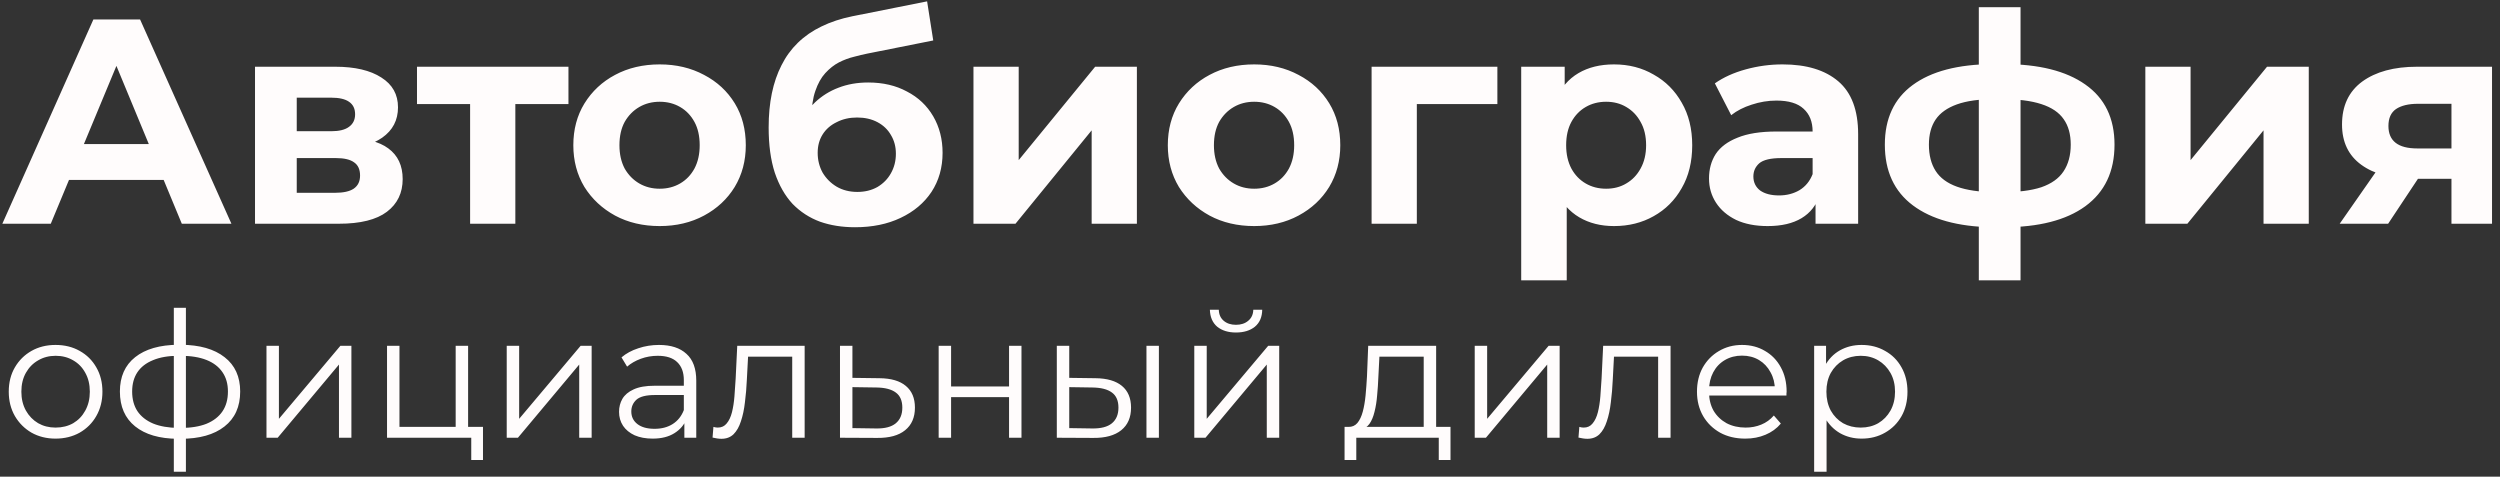 <svg width="257" height="49" viewBox="0 0 257 49" fill="none" xmlns="http://www.w3.org/2000/svg">
<rect x="0" y="0" width="257" height="49" fill="#333333" stroke="none"/>
<path d="M0.24 23L9.6 2H14.4L23.79 23H18.69L11.01 4.46H12.93L5.22 23H0.24ZM4.92 18.5L6.21 14.81H17.01L18.33 18.5H4.92ZM26.215 23V6.86H34.465C36.485 6.86 38.065 7.23 39.205 7.97C40.345 8.69 40.915 9.71 40.915 11.03C40.915 12.35 40.375 13.39 39.295 14.15C38.235 14.89 36.825 15.26 35.065 15.26L35.545 14.18C37.505 14.18 38.965 14.54 39.925 15.26C40.905 15.98 41.395 17.03 41.395 18.41C41.395 19.83 40.855 20.95 39.775 21.77C38.695 22.59 37.045 23 34.825 23H26.215ZM30.505 19.82H34.435C35.295 19.82 35.935 19.68 36.355 19.4C36.795 19.1 37.015 18.65 37.015 18.05C37.015 17.43 36.815 16.98 36.415 16.7C36.015 16.4 35.385 16.25 34.525 16.25H30.505V19.82ZM30.505 13.49H34.045C34.865 13.49 35.475 13.34 35.875 13.04C36.295 12.74 36.505 12.31 36.505 11.75C36.505 11.17 36.295 10.74 35.875 10.46C35.475 10.18 34.865 10.04 34.045 10.04H30.505V13.49ZM48.327 23V9.62L49.377 10.7H42.867V6.86H58.437V10.7H51.927L52.977 9.62V23H48.327ZM67.818 23.24C66.098 23.24 64.568 22.88 63.228 22.16C61.908 21.44 60.858 20.46 60.078 19.22C59.318 17.96 58.938 16.53 58.938 14.93C58.938 13.31 59.318 11.88 60.078 10.64C60.858 9.38 61.908 8.4 63.228 7.7C64.568 6.98 66.098 6.62 67.818 6.62C69.518 6.62 71.038 6.98 72.378 7.7C73.718 8.4 74.768 9.37 75.528 10.61C76.288 11.85 76.668 13.29 76.668 14.93C76.668 16.53 76.288 17.96 75.528 19.22C74.768 20.46 73.718 21.44 72.378 22.16C71.038 22.88 69.518 23.24 67.818 23.24ZM67.818 19.4C68.598 19.4 69.298 19.22 69.918 18.86C70.538 18.5 71.028 17.99 71.388 17.33C71.748 16.65 71.928 15.85 71.928 14.93C71.928 13.99 71.748 13.19 71.388 12.53C71.028 11.87 70.538 11.36 69.918 11C69.298 10.64 68.598 10.46 67.818 10.46C67.038 10.46 66.338 10.64 65.718 11C65.098 11.36 64.598 11.87 64.218 12.53C63.858 13.19 63.678 13.99 63.678 14.93C63.678 15.85 63.858 16.65 64.218 17.33C64.598 17.99 65.098 18.5 65.718 18.86C66.338 19.22 67.038 19.4 67.818 19.4ZM87.897 23.36C86.577 23.36 85.377 23.17 84.297 22.79C83.217 22.39 82.277 21.78 81.477 20.96C80.697 20.12 80.087 19.05 79.647 17.75C79.227 16.45 79.017 14.9 79.017 13.1C79.017 11.82 79.127 10.65 79.347 9.59C79.567 8.53 79.897 7.57 80.337 6.71C80.777 5.83 81.337 5.06 82.017 4.4C82.717 3.72 83.527 3.16 84.447 2.72C85.387 2.26 86.447 1.91 87.627 1.67L95.307 0.14L95.937 4.16L89.157 5.51C88.757 5.59 88.297 5.7 87.777 5.84C87.277 5.96 86.767 6.15 86.247 6.41C85.747 6.67 85.277 7.04 84.837 7.52C84.417 7.98 84.077 8.59 83.817 9.35C83.557 10.09 83.427 11.01 83.427 12.11C83.427 12.45 83.437 12.71 83.457 12.89C83.497 13.07 83.527 13.26 83.547 13.46C83.587 13.66 83.607 13.97 83.607 14.39L82.107 12.92C82.547 11.98 83.107 11.18 83.787 10.52C84.487 9.86 85.287 9.36 86.187 9.02C87.107 8.66 88.127 8.48 89.247 8.48C90.767 8.48 92.097 8.79 93.237 9.41C94.397 10.01 95.297 10.86 95.937 11.96C96.577 13.06 96.897 14.31 96.897 15.71C96.897 17.23 96.517 18.57 95.757 19.73C94.997 20.87 93.937 21.76 92.577 22.4C91.237 23.04 89.677 23.36 87.897 23.36ZM88.137 19.73C88.917 19.73 89.607 19.56 90.207 19.22C90.807 18.86 91.267 18.39 91.587 17.81C91.927 17.21 92.097 16.54 92.097 15.8C92.097 15.08 91.927 14.44 91.587 13.88C91.267 13.32 90.807 12.88 90.207 12.56C89.607 12.24 88.907 12.08 88.107 12.08C87.327 12.08 86.627 12.24 86.007 12.56C85.387 12.86 84.907 13.28 84.567 13.82C84.227 14.36 84.057 14.99 84.057 15.71C84.057 16.45 84.227 17.13 84.567 17.75C84.927 18.35 85.407 18.83 86.007 19.19C86.627 19.55 87.337 19.73 88.137 19.73ZM100.072 23V6.86H104.722V16.46L112.582 6.86H116.872V23H112.222V13.4L104.392 23H100.072ZM128.931 23.24C127.211 23.24 125.681 22.88 124.341 22.16C123.021 21.44 121.971 20.46 121.191 19.22C120.431 17.96 120.051 16.53 120.051 14.93C120.051 13.31 120.431 11.88 121.191 10.64C121.971 9.38 123.021 8.4 124.341 7.7C125.681 6.98 127.211 6.62 128.931 6.62C130.631 6.62 132.151 6.98 133.491 7.7C134.831 8.4 135.881 9.37 136.641 10.61C137.401 11.85 137.781 13.29 137.781 14.93C137.781 16.53 137.401 17.96 136.641 19.22C135.881 20.46 134.831 21.44 133.491 22.16C132.151 22.88 130.631 23.24 128.931 23.24ZM128.931 19.4C129.711 19.4 130.411 19.22 131.031 18.86C131.651 18.5 132.141 17.99 132.501 17.33C132.861 16.65 133.041 15.85 133.041 14.93C133.041 13.99 132.861 13.19 132.501 12.53C132.141 11.87 131.651 11.36 131.031 11C130.411 10.64 129.711 10.46 128.931 10.46C128.151 10.46 127.451 10.64 126.831 11C126.211 11.36 125.711 11.87 125.331 12.53C124.971 13.19 124.791 13.99 124.791 14.93C124.791 15.85 124.971 16.65 125.331 17.33C125.711 17.99 126.211 18.5 126.831 18.86C127.451 19.22 128.151 19.4 128.931 19.4ZM141 23V6.86H153.93V10.7H144.6L145.65 9.68V23H141ZM165.92 23.24C164.56 23.24 163.37 22.94 162.35 22.34C161.33 21.74 160.53 20.83 159.95 19.61C159.39 18.37 159.11 16.81 159.11 14.93C159.11 13.03 159.38 11.47 159.92 10.25C160.46 9.03 161.24 8.12 162.26 7.52C163.28 6.92 164.5 6.62 165.92 6.62C167.44 6.62 168.8 6.97 170 7.67C171.22 8.35 172.18 9.31 172.88 10.55C173.6 11.79 173.96 13.25 173.96 14.93C173.96 16.63 173.6 18.1 172.88 19.34C172.18 20.58 171.22 21.54 170 22.22C168.8 22.9 167.44 23.24 165.92 23.24ZM156.38 28.82V6.86H160.85V10.16L160.76 14.96L161.06 19.73V28.82H156.38ZM165.11 19.4C165.89 19.4 166.58 19.22 167.18 18.86C167.8 18.5 168.29 17.99 168.65 17.33C169.03 16.65 169.22 15.85 169.22 14.93C169.22 13.99 169.03 13.19 168.65 12.53C168.29 11.87 167.8 11.36 167.18 11C166.58 10.64 165.89 10.46 165.11 10.46C164.33 10.46 163.63 10.64 163.01 11C162.39 11.36 161.9 11.87 161.54 12.53C161.18 13.19 161 13.99 161 14.93C161 15.85 161.18 16.65 161.54 17.33C161.9 17.99 162.39 18.5 163.01 18.86C163.63 19.22 164.33 19.4 165.11 19.4ZM186.637 23V19.85L186.337 19.16V13.52C186.337 12.52 186.027 11.74 185.407 11.18C184.807 10.62 183.877 10.34 182.617 10.34C181.757 10.34 180.907 10.48 180.067 10.76C179.247 11.02 178.547 11.38 177.967 11.84L176.287 8.57C177.167 7.95 178.227 7.47 179.467 7.13C180.707 6.79 181.967 6.62 183.247 6.62C185.707 6.62 187.617 7.2 188.977 8.36C190.337 9.52 191.017 11.33 191.017 13.79V23H186.637ZM181.717 23.24C180.457 23.24 179.377 23.03 178.477 22.61C177.577 22.17 176.887 21.58 176.407 20.84C175.927 20.1 175.687 19.27 175.687 18.35C175.687 17.39 175.917 16.55 176.377 15.83C176.857 15.11 177.607 14.55 178.627 14.15C179.647 13.73 180.977 13.52 182.617 13.52H186.907V16.25H183.127C182.027 16.25 181.267 16.43 180.847 16.79C180.447 17.15 180.247 17.6 180.247 18.14C180.247 18.74 180.477 19.22 180.937 19.58C181.417 19.92 182.067 20.09 182.887 20.09C183.667 20.09 184.367 19.91 184.987 19.55C185.607 19.17 186.057 18.62 186.337 17.9L187.057 20.06C186.717 21.1 186.097 21.89 185.197 22.43C184.297 22.97 183.137 23.24 181.717 23.24ZM205.942 23.36C205.902 23.36 205.792 23.36 205.612 23.36C205.432 23.36 205.262 23.36 205.102 23.36C204.942 23.36 204.832 23.36 204.772 23.36C201.272 23.3 198.562 22.55 196.642 21.11C194.722 19.67 193.762 17.59 193.762 14.87C193.762 12.19 194.712 10.15 196.612 8.75C198.532 7.33 201.282 6.61 204.862 6.59C204.902 6.59 205.002 6.59 205.162 6.59C205.342 6.59 205.512 6.59 205.672 6.59C205.832 6.59 205.932 6.59 205.972 6.59C209.592 6.59 212.392 7.29 214.372 8.69C216.372 10.09 217.372 12.15 217.372 14.87C217.372 17.63 216.372 19.74 214.372 21.2C212.392 22.64 209.582 23.36 205.942 23.36ZM205.792 19.76C207.452 19.76 208.802 19.59 209.842 19.25C210.882 18.89 211.642 18.35 212.122 17.63C212.622 16.89 212.872 15.97 212.872 14.87C212.872 13.81 212.632 12.94 212.152 12.26C211.672 11.56 210.902 11.04 209.842 10.7C208.802 10.36 207.452 10.19 205.792 10.19C205.732 10.19 205.612 10.19 205.432 10.19C205.252 10.19 205.132 10.19 205.072 10.19C203.472 10.19 202.172 10.37 201.172 10.73C200.172 11.09 199.442 11.61 198.982 12.29C198.522 12.97 198.292 13.83 198.292 14.87C198.292 15.95 198.522 16.85 198.982 17.57C199.442 18.29 200.172 18.83 201.172 19.19C202.172 19.55 203.472 19.74 205.072 19.76C205.132 19.76 205.252 19.76 205.432 19.76C205.612 19.76 205.732 19.76 205.792 19.76ZM203.422 28.82V0.74H207.712V28.82H203.422ZM220.541 23V6.86H225.191V16.46L233.051 6.86H237.341V23H232.691V13.4L224.861 23H220.541ZM252.01 23V17.63L252.67 18.38H248.2C245.88 18.38 244.06 17.9 242.74 16.94C241.42 15.98 240.76 14.6 240.76 12.8C240.76 10.88 241.45 9.41 242.83 8.39C244.23 7.37 246.11 6.86 248.47 6.86H256.18V23H252.01ZM240.52 23L244.81 16.85H249.58L245.5 23H240.52ZM252.01 16.19V9.47L252.67 10.67H248.56C247.6 10.67 246.85 10.85 246.31 11.21C245.79 11.57 245.53 12.15 245.53 12.95C245.53 14.49 246.52 15.26 248.5 15.26H252.67L252.01 16.19ZM5.706 45.09C4.794 45.09 3.972 44.886 3.24 44.478C2.52 44.058 1.95 43.488 1.53 42.768C1.11 42.036 0.9 41.202 0.9 40.266C0.9 39.318 1.11 38.484 1.53 37.764C1.95 37.044 2.52 36.48 3.24 36.072C3.96 35.664 4.782 35.46 5.706 35.46C6.642 35.46 7.47 35.664 8.19 36.072C8.922 36.48 9.492 37.044 9.9 37.764C10.32 38.484 10.53 39.318 10.53 40.266C10.53 41.202 10.32 42.036 9.9 42.768C9.492 43.488 8.922 44.058 8.19 44.478C7.458 44.886 6.63 45.09 5.706 45.09ZM5.706 43.956C6.39 43.956 6.996 43.806 7.524 43.506C8.052 43.194 8.466 42.762 8.766 42.21C9.078 41.646 9.234 40.998 9.234 40.266C9.234 39.522 9.078 38.874 8.766 38.322C8.466 37.77 8.052 37.344 7.524 37.044C6.996 36.732 6.396 36.576 5.724 36.576C5.052 36.576 4.452 36.732 3.924 37.044C3.396 37.344 2.976 37.77 2.664 38.322C2.352 38.874 2.196 39.522 2.196 40.266C2.196 40.998 2.352 41.646 2.664 42.21C2.976 42.762 3.396 43.194 3.924 43.506C4.452 43.806 5.046 43.956 5.706 43.956ZM18.571 45.108C18.571 45.108 18.547 45.108 18.499 45.108C18.451 45.108 18.403 45.108 18.355 45.108C18.319 45.108 18.289 45.108 18.265 45.108C16.393 45.096 14.935 44.67 13.891 43.83C12.847 42.99 12.325 41.796 12.325 40.248C12.325 38.724 12.847 37.548 13.891 36.72C14.947 35.88 16.429 35.454 18.337 35.442C18.349 35.442 18.373 35.442 18.409 35.442C18.457 35.442 18.499 35.442 18.535 35.442C18.571 35.442 18.595 35.442 18.607 35.442C20.527 35.454 22.021 35.88 23.089 36.72C24.157 37.548 24.691 38.724 24.691 40.248C24.691 41.808 24.151 43.008 23.071 43.848C22.003 44.688 20.503 45.108 18.571 45.108ZM18.553 43.992C19.621 43.992 20.515 43.848 21.235 43.56C21.955 43.26 22.501 42.834 22.873 42.282C23.245 41.73 23.431 41.052 23.431 40.248C23.431 39.468 23.245 38.808 22.873 38.268C22.501 37.716 21.955 37.296 21.235 37.008C20.515 36.72 19.621 36.576 18.553 36.576C18.541 36.576 18.505 36.576 18.445 36.576C18.397 36.576 18.367 36.576 18.355 36.576C17.311 36.576 16.435 36.726 15.727 37.026C15.019 37.314 14.485 37.728 14.125 38.268C13.765 38.808 13.585 39.468 13.585 40.248C13.585 41.04 13.765 41.712 14.125 42.264C14.497 42.816 15.037 43.242 15.745 43.542C16.453 43.83 17.323 43.98 18.355 43.992C18.379 43.992 18.415 43.992 18.463 43.992C18.511 43.992 18.541 43.992 18.553 43.992ZM17.869 48.492V31.644H19.111V48.492H17.869ZM27.394 45V35.55H28.672V43.056L34.99 35.55H36.124V45H34.846V37.476L28.546 45H27.394ZM39.787 45V35.55H41.065V43.884H46.843V35.55H48.121V45H39.787ZM48.445 47.286V44.892L48.769 45H46.843V43.884H49.651V47.286H48.445ZM52.091 45V35.55H53.369V43.056L59.687 35.55H60.821V45H59.543V37.476L53.243 45H52.091ZM70.352 45V42.912L70.298 42.57V39.078C70.298 38.274 70.07 37.656 69.614 37.224C69.17 36.792 68.504 36.576 67.616 36.576C67.004 36.576 66.422 36.678 65.87 36.882C65.318 37.086 64.85 37.356 64.466 37.692L63.89 36.738C64.37 36.33 64.946 36.018 65.618 35.802C66.29 35.574 66.998 35.46 67.742 35.46C68.966 35.46 69.908 35.766 70.568 36.378C71.24 36.978 71.576 37.896 71.576 39.132V45H70.352ZM67.094 45.09C66.386 45.09 65.768 44.976 65.24 44.748C64.724 44.508 64.328 44.184 64.052 43.776C63.776 43.356 63.638 42.876 63.638 42.336C63.638 41.844 63.752 41.4 63.98 41.004C64.22 40.596 64.604 40.272 65.132 40.032C65.672 39.78 66.392 39.654 67.292 39.654H70.55V40.608H67.328C66.416 40.608 65.78 40.77 65.42 41.094C65.072 41.418 64.898 41.82 64.898 42.3C64.898 42.84 65.108 43.272 65.528 43.596C65.948 43.92 66.536 44.082 67.292 44.082C68.012 44.082 68.63 43.92 69.146 43.596C69.674 43.26 70.058 42.78 70.298 42.156L70.586 43.038C70.346 43.662 69.926 44.16 69.326 44.532C68.738 44.904 67.994 45.09 67.094 45.09ZM73.25 44.982L73.34 43.884C73.424 43.896 73.502 43.914 73.574 43.938C73.658 43.95 73.73 43.956 73.79 43.956C74.174 43.956 74.48 43.812 74.708 43.524C74.948 43.236 75.128 42.852 75.248 42.372C75.368 41.892 75.452 41.352 75.5 40.752C75.548 40.14 75.59 39.528 75.626 38.916L75.788 35.55H82.718V45H81.44V36.288L81.764 36.666H76.616L76.922 36.27L76.778 39.006C76.742 39.822 76.676 40.602 76.58 41.346C76.496 42.09 76.358 42.744 76.166 43.308C75.986 43.872 75.734 44.316 75.41 44.64C75.086 44.952 74.672 45.108 74.168 45.108C74.024 45.108 73.874 45.096 73.718 45.072C73.574 45.048 73.418 45.018 73.25 44.982ZM90.419 38.88C91.607 38.892 92.507 39.156 93.119 39.672C93.743 40.188 94.055 40.932 94.055 41.904C94.055 42.912 93.719 43.686 93.047 44.226C92.387 44.766 91.427 45.03 90.167 45.018L86.351 45V35.55H87.629V38.844L90.419 38.88ZM90.095 44.046C90.971 44.058 91.631 43.884 92.075 43.524C92.531 43.152 92.759 42.612 92.759 41.904C92.759 41.196 92.537 40.68 92.093 40.356C91.649 40.02 90.983 39.846 90.095 39.834L87.629 39.798V44.01L90.095 44.046ZM96.494 45V35.55H97.772V39.726H103.73V35.55H105.008V45H103.73V40.824H97.772V45H96.494ZM117.856 45V35.55H119.134V45H117.856ZM112.618 38.88C113.806 38.892 114.712 39.156 115.336 39.672C115.96 40.188 116.272 40.932 116.272 41.904C116.272 42.912 115.936 43.686 115.264 44.226C114.592 44.766 113.632 45.03 112.384 45.018L108.64 45V35.55H109.918V38.844L112.618 38.88ZM112.294 44.046C113.182 44.058 113.848 43.884 114.292 43.524C114.748 43.152 114.976 42.612 114.976 41.904C114.976 41.196 114.754 40.68 114.31 40.356C113.866 40.02 113.194 39.846 112.294 39.834L109.918 39.798V44.01L112.294 44.046ZM122.773 45V35.55H124.051V43.056L130.369 35.55H131.503V45H130.225V37.476L123.925 45H122.773ZM127.057 34.182C126.265 34.182 125.623 33.984 125.131 33.588C124.651 33.18 124.399 32.598 124.375 31.842H125.293C125.305 32.322 125.473 32.7 125.797 32.976C126.121 33.252 126.541 33.39 127.057 33.39C127.573 33.39 127.993 33.252 128.317 32.976C128.653 32.7 128.827 32.322 128.839 31.842H129.757C129.745 32.598 129.493 33.18 129.001 33.588C128.509 33.984 127.861 34.182 127.057 34.182ZM146.357 44.388V36.666H141.803L141.695 38.772C141.671 39.408 141.629 40.032 141.569 40.644C141.521 41.256 141.431 41.82 141.299 42.336C141.179 42.84 141.005 43.254 140.777 43.578C140.549 43.89 140.255 44.07 139.895 44.118L138.617 43.884C138.989 43.896 139.295 43.764 139.535 43.488C139.775 43.2 139.961 42.81 140.093 42.318C140.225 41.826 140.321 41.268 140.381 40.644C140.441 40.008 140.489 39.36 140.525 38.7L140.651 35.55H147.635V44.388H146.357ZM138.221 47.286V43.884H149.111V47.286H147.905V45H139.427V47.286H138.221ZM151.601 45V35.55H152.879V43.056L159.197 35.55H160.331V45H159.053V37.476L152.753 45H151.601ZM162.266 44.982L162.356 43.884C162.44 43.896 162.518 43.914 162.59 43.938C162.674 43.95 162.746 43.956 162.806 43.956C163.19 43.956 163.496 43.812 163.724 43.524C163.964 43.236 164.144 42.852 164.264 42.372C164.384 41.892 164.468 41.352 164.516 40.752C164.564 40.14 164.606 39.528 164.642 38.916L164.804 35.55H171.734V45H170.456V36.288L170.78 36.666H165.632L165.938 36.27L165.794 39.006C165.758 39.822 165.692 40.602 165.596 41.346C165.512 42.09 165.374 42.744 165.182 43.308C165.002 43.872 164.75 44.316 164.426 44.64C164.102 44.952 163.688 45.108 163.184 45.108C163.04 45.108 162.89 45.096 162.734 45.072C162.59 45.048 162.434 45.018 162.266 44.982ZM179.417 45.09C178.433 45.09 177.569 44.886 176.825 44.478C176.081 44.058 175.499 43.488 175.079 42.768C174.659 42.036 174.449 41.202 174.449 40.266C174.449 39.33 174.647 38.502 175.043 37.782C175.451 37.062 176.003 36.498 176.699 36.09C177.407 35.67 178.199 35.46 179.075 35.46C179.963 35.46 180.749 35.664 181.433 36.072C182.129 36.468 182.675 37.032 183.071 37.764C183.467 38.484 183.665 39.318 183.665 40.266C183.665 40.326 183.659 40.392 183.647 40.464C183.647 40.524 183.647 40.59 183.647 40.662H175.421V39.708H182.963L182.459 40.086C182.459 39.402 182.309 38.796 182.009 38.268C181.721 37.728 181.325 37.308 180.821 37.008C180.317 36.708 179.735 36.558 179.075 36.558C178.427 36.558 177.845 36.708 177.329 37.008C176.813 37.308 176.411 37.728 176.123 38.268C175.835 38.808 175.691 39.426 175.691 40.122V40.32C175.691 41.04 175.847 41.676 176.159 42.228C176.483 42.768 176.927 43.194 177.491 43.506C178.067 43.806 178.721 43.956 179.453 43.956C180.029 43.956 180.563 43.854 181.055 43.65C181.559 43.446 181.991 43.134 182.351 42.714L183.071 43.542C182.651 44.046 182.123 44.43 181.487 44.694C180.863 44.958 180.173 45.09 179.417 45.09ZM191.372 45.09C190.556 45.09 189.818 44.904 189.158 44.532C188.498 44.148 187.97 43.602 187.574 42.894C187.19 42.174 186.998 41.298 186.998 40.266C186.998 39.234 187.19 38.364 187.574 37.656C187.958 36.936 188.48 36.39 189.14 36.018C189.8 35.646 190.544 35.46 191.372 35.46C192.272 35.46 193.076 35.664 193.784 36.072C194.504 36.468 195.068 37.032 195.476 37.764C195.884 38.484 196.088 39.318 196.088 40.266C196.088 41.226 195.884 42.066 195.476 42.786C195.068 43.506 194.504 44.07 193.784 44.478C193.076 44.886 192.272 45.09 191.372 45.09ZM186.494 48.492V35.55H187.718V38.394L187.592 40.284L187.772 42.192V48.492H186.494ZM191.282 43.956C191.954 43.956 192.554 43.806 193.082 43.506C193.61 43.194 194.03 42.762 194.342 42.21C194.654 41.646 194.81 40.998 194.81 40.266C194.81 39.534 194.654 38.892 194.342 38.34C194.03 37.788 193.61 37.356 193.082 37.044C192.554 36.732 191.954 36.576 191.282 36.576C190.61 36.576 190.004 36.732 189.464 37.044C188.936 37.356 188.516 37.788 188.204 38.34C187.904 38.892 187.754 39.534 187.754 40.266C187.754 40.998 187.904 41.646 188.204 42.21C188.516 42.762 188.936 43.194 189.464 43.506C190.004 43.806 190.61 43.956 191.282 43.956Z" fill="#FFFCFC"/>
</svg>
